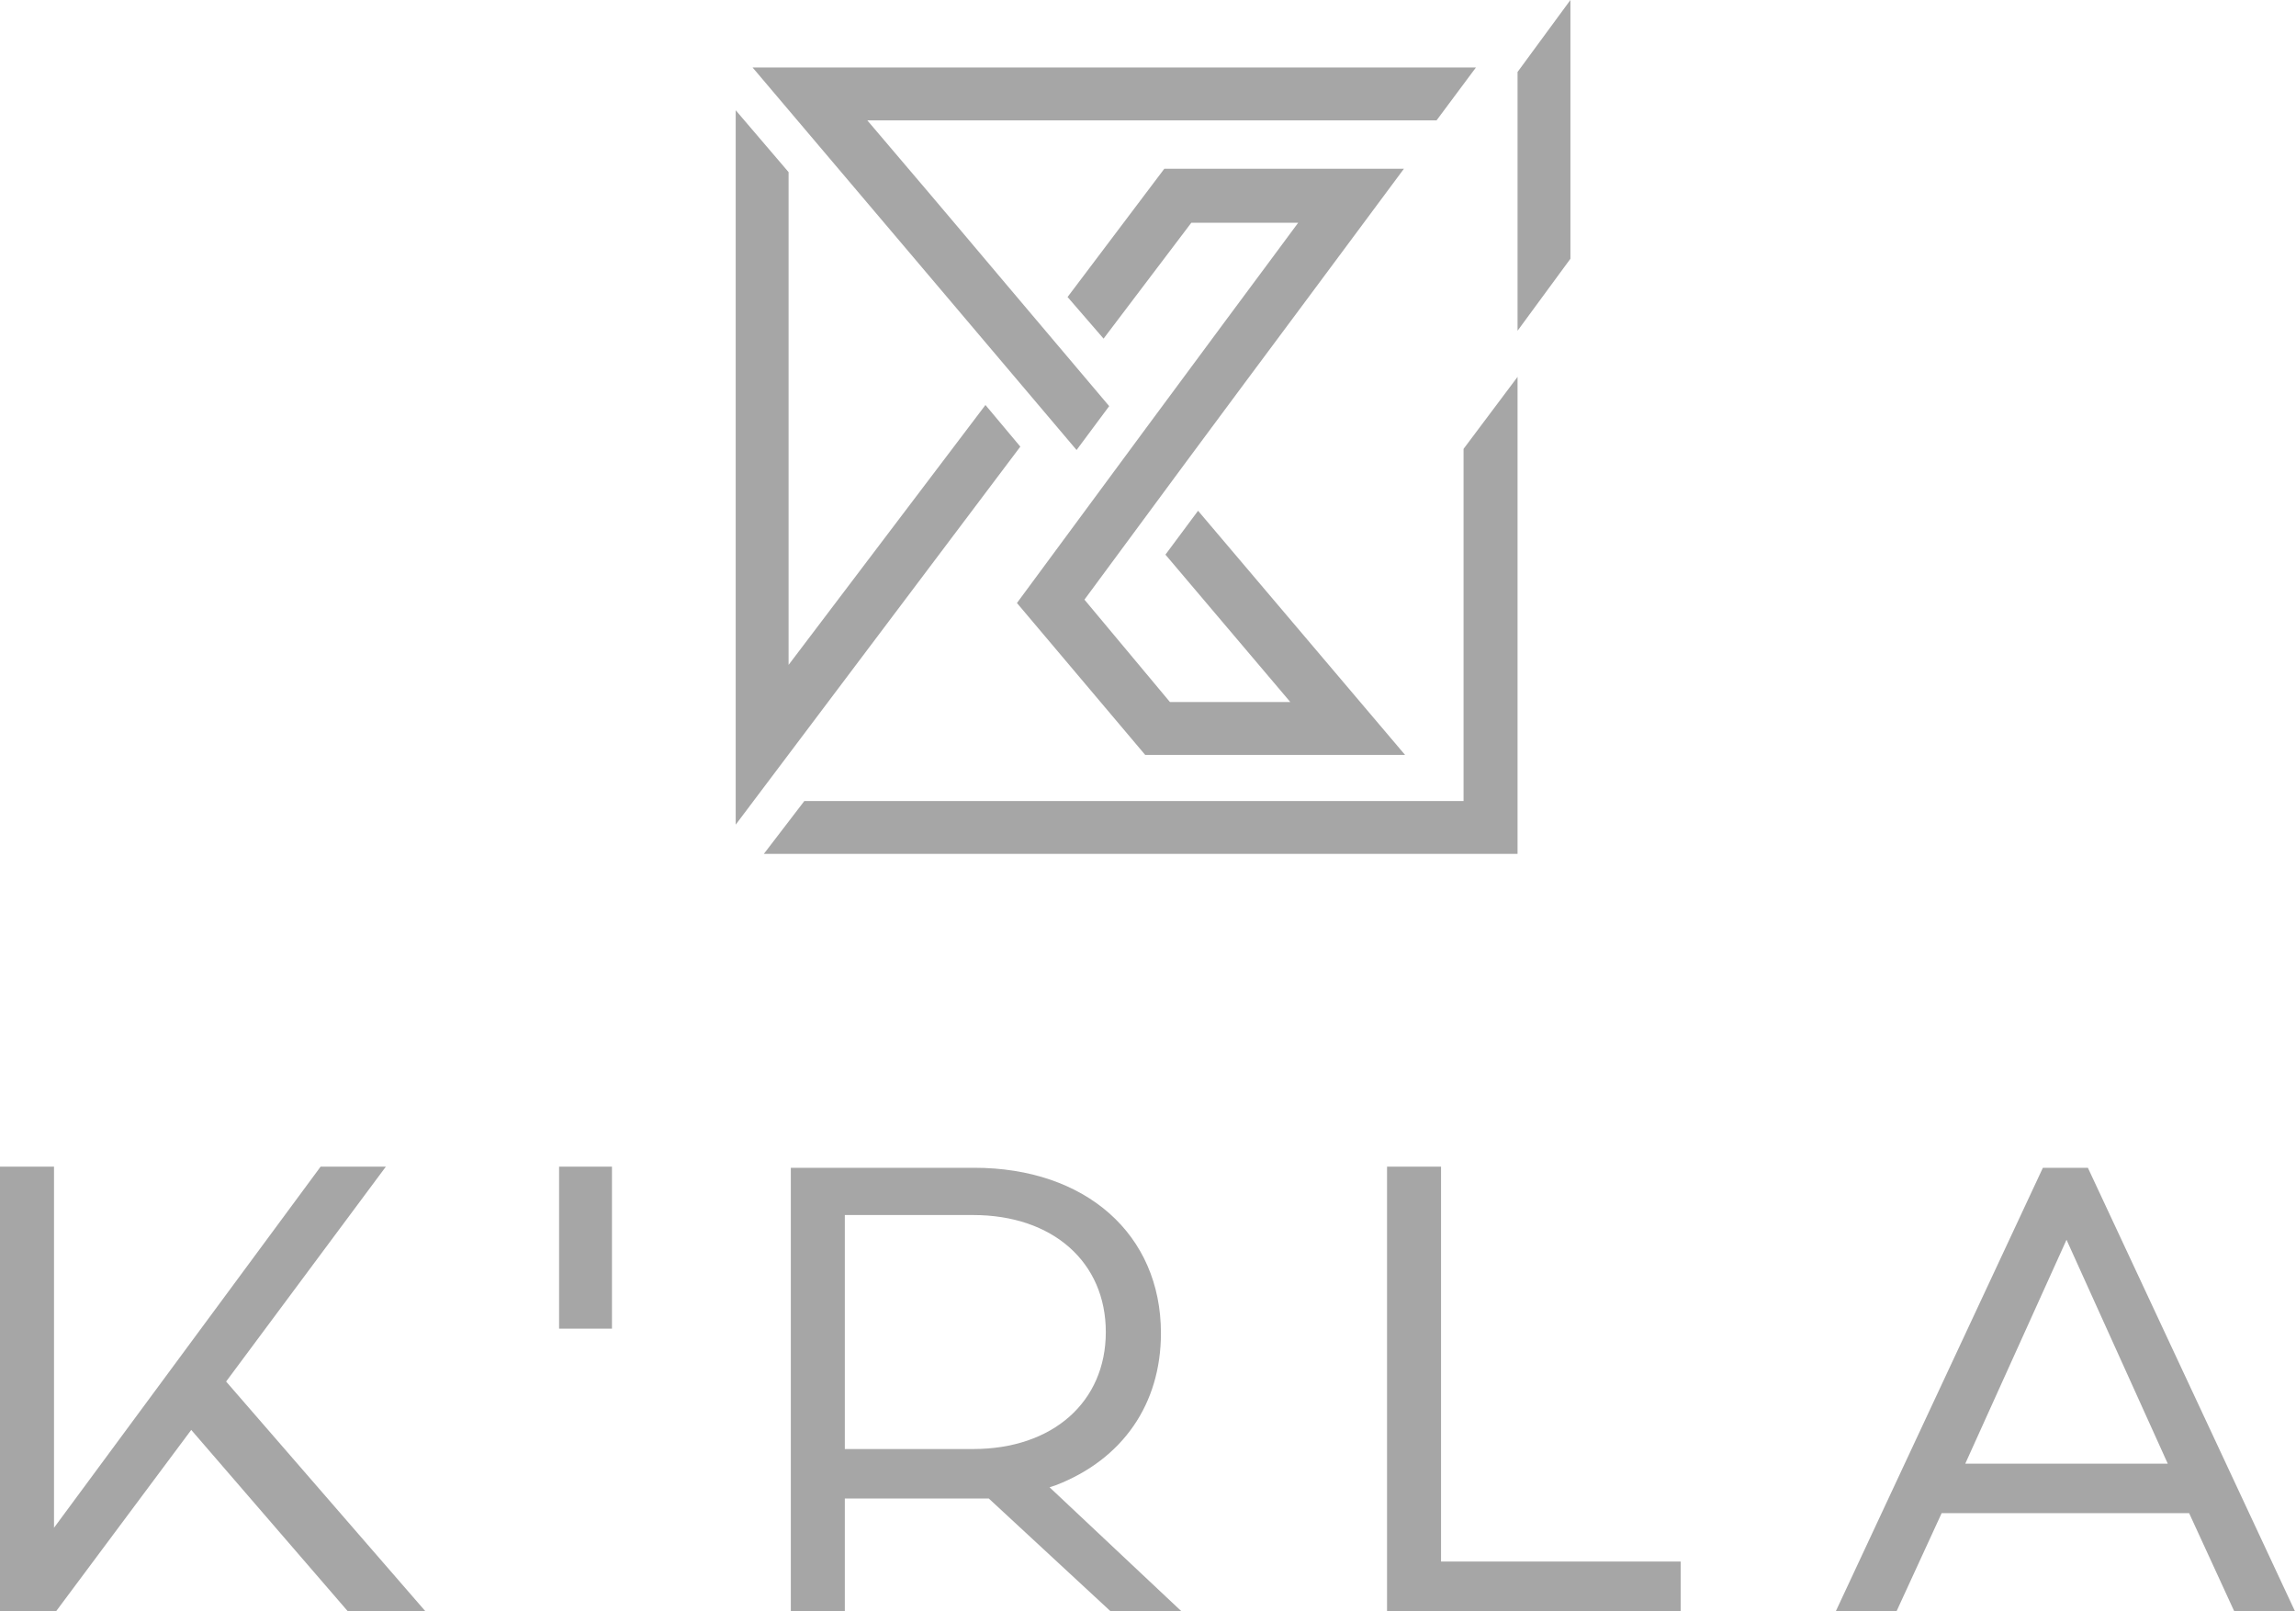 <?xml version="1.0" encoding="UTF-8" standalone="no"?>
<svg
   xmlns:dc="http://purl.org/dc/elements/1.1/"
   xmlns:cc="http://creativecommons.org/ns#"
   xmlns:rdf="http://www.w3.org/1999/02/22-rdf-syntax-ns#"
   xmlns:svg="http://www.w3.org/2000/svg"
   xmlns="http://www.w3.org/2000/svg"
   xmlns:sodipodi="http://sodipodi.sourceforge.net/DTD/sodipodi-0.dtd"
   xmlns:inkscape="http://www.inkscape.org/namespaces/inkscape"
   version="1.1"
   id="svg2"
   x="0px"
   y="0px"
   viewBox="0 0 204.1 143.2"
   style="enable-background:new 0 0 204.1 143.2;"
   xml:space="preserve"
   sodipodi:docname="KRLA-logo-gris.svg"
   inkscape:version="1.0.2 (e86c870879, 2021-01-15)"><defs
   id="defs34" />
<style
   type="text/css"
   id="style2">
	.st0{fill:#A6A6A6;}
</style>
<sodipodi:namedview
   bordercolor="#666666"
   borderopacity="1"
   gridtolerance="10"
   guidetolerance="10"
   id="namedview4"
   inkscape:current-layer="svg2"
   inkscape:cx="-89.075733"
   inkscape:cy="43.141997"
   inkscape:pageopacity="0"
   inkscape:pageshadow="2"
   inkscape:window-height="1137"
   inkscape:window-maximized="1"
   inkscape:window-width="1920"
   inkscape:window-x="-8"
   inkscape:window-y="-8"
   inkscape:zoom="1.7064131"
   objecttolerance="10"
   pagecolor="#ffffff"
   showgrid="false"
   inkscape:document-rotation="0">
	</sodipodi:namedview>
<g
   id="g31"
   style="fill:#a6a6a6;fill-opacity:1">
	<g
   id="g29"
   style="fill:#a6a6a6;fill-opacity:1">
		<g
   id="g15"
   style="fill:#a6a6a6;fill-opacity:1">
			<polygon
   class="st0"
   points="87.6,36 70.1,59.1 70.1,15.3 65.4,9.8 65.4,73.3 90.7,39.7    "
   id="polygon5"
   style="fill:#a6a6a6;fill-opacity:1" />
			<path
   class="st0"
   d="M101.8,67.1h23.1l-18.4-21.7l-2.9,3.9l11.1,13.1H104l-7.6-9.1c16.3-22.1,12.3-16.6,28.4-38.3h-21.3     l-8.6,11.4l3.2,3.7l7.8-10.3h9.5c-2.5,3.4-6.2,8.3-25,33.8L101.8,67.1z"
   id="path7"
   style="fill:#a6a6a6;fill-opacity:1" />
			<polygon
   class="st0"
   points="134.9,6.4 134.9,29.4 139.6,23 139.6,0    "
   id="polygon9"
   style="fill:#a6a6a6;fill-opacity:1" />
			<path
   class="st0"
   d="M98.6,36.1C81,15.3,88.5,24.1,77.1,10.7h50.6l3.5-4.7L66.9,6c16.2,19.1,12.7,15,28.8,34L98.6,36.1z"
   id="path11"
   style="fill:#a6a6a6;fill-opacity:1" />
			<polygon
   class="st0"
   points="130.1,71.2 71.5,71.2 67.9,75.9 134.9,75.9 134.9,33.5 130.1,39.9    "
   id="polygon13"
   style="fill:#a6a6a6;fill-opacity:1" />
		</g>
		<g
   id="g27"
   style="fill:#a6a6a6;fill-opacity:1">
			<polygon
   class="st0"
   points="30.9,143.2 17,127.1 5,143.2 0,143.2 0,103.7 4.8,103.7 4.8,135.8 28.5,103.7 34.3,103.7      20.1,122.8 37.8,143.2    "
   id="polygon17"
   style="fill:#a6a6a6;fill-opacity:1" />
			<rect
   x="49.7"
   y="103.7"
   class="st0"
   width="4.7"
   height="14.4"
   id="rect19"
   style="fill:#a6a6a6;fill-opacity:1" />
			<path
   class="st0"
   d="M98.7,143.2l-10.8-10H75.1v10h-4.8v-39.4h16.3c9.9,0,16.6,5.9,16.6,14.7c0,6.3-3.4,11.2-9.3,13.5l-0.6,0.2     l11.7,11H98.7z M75.1,128.8h11.4c7.1,0,11.8-4.2,11.8-10.4c0-6.2-4.7-10.4-11.8-10.4H75.1V128.8z"
   id="path21"
   style="fill:#a6a6a6;fill-opacity:1" />
			<polygon
   class="st0"
   points="123.3,143.2 123.3,103.7 128.1,103.7 128.1,138.8 149.4,138.8 149.4,143.2    "
   id="polygon23"
   style="fill:#a6a6a6;fill-opacity:1" />
			<path
   class="st0"
   d="M198.6,143.2l-4-8.7h-22l-4,8.7h-5.4l18.4-39.4h4l18.4,39.4H198.6z M174.7,130.1h18l-9-19.9L174.7,130.1z"
   id="path25"
   style="fill:#a6a6a6;fill-opacity:1" />
		</g>
	</g>
</g>
</svg>
